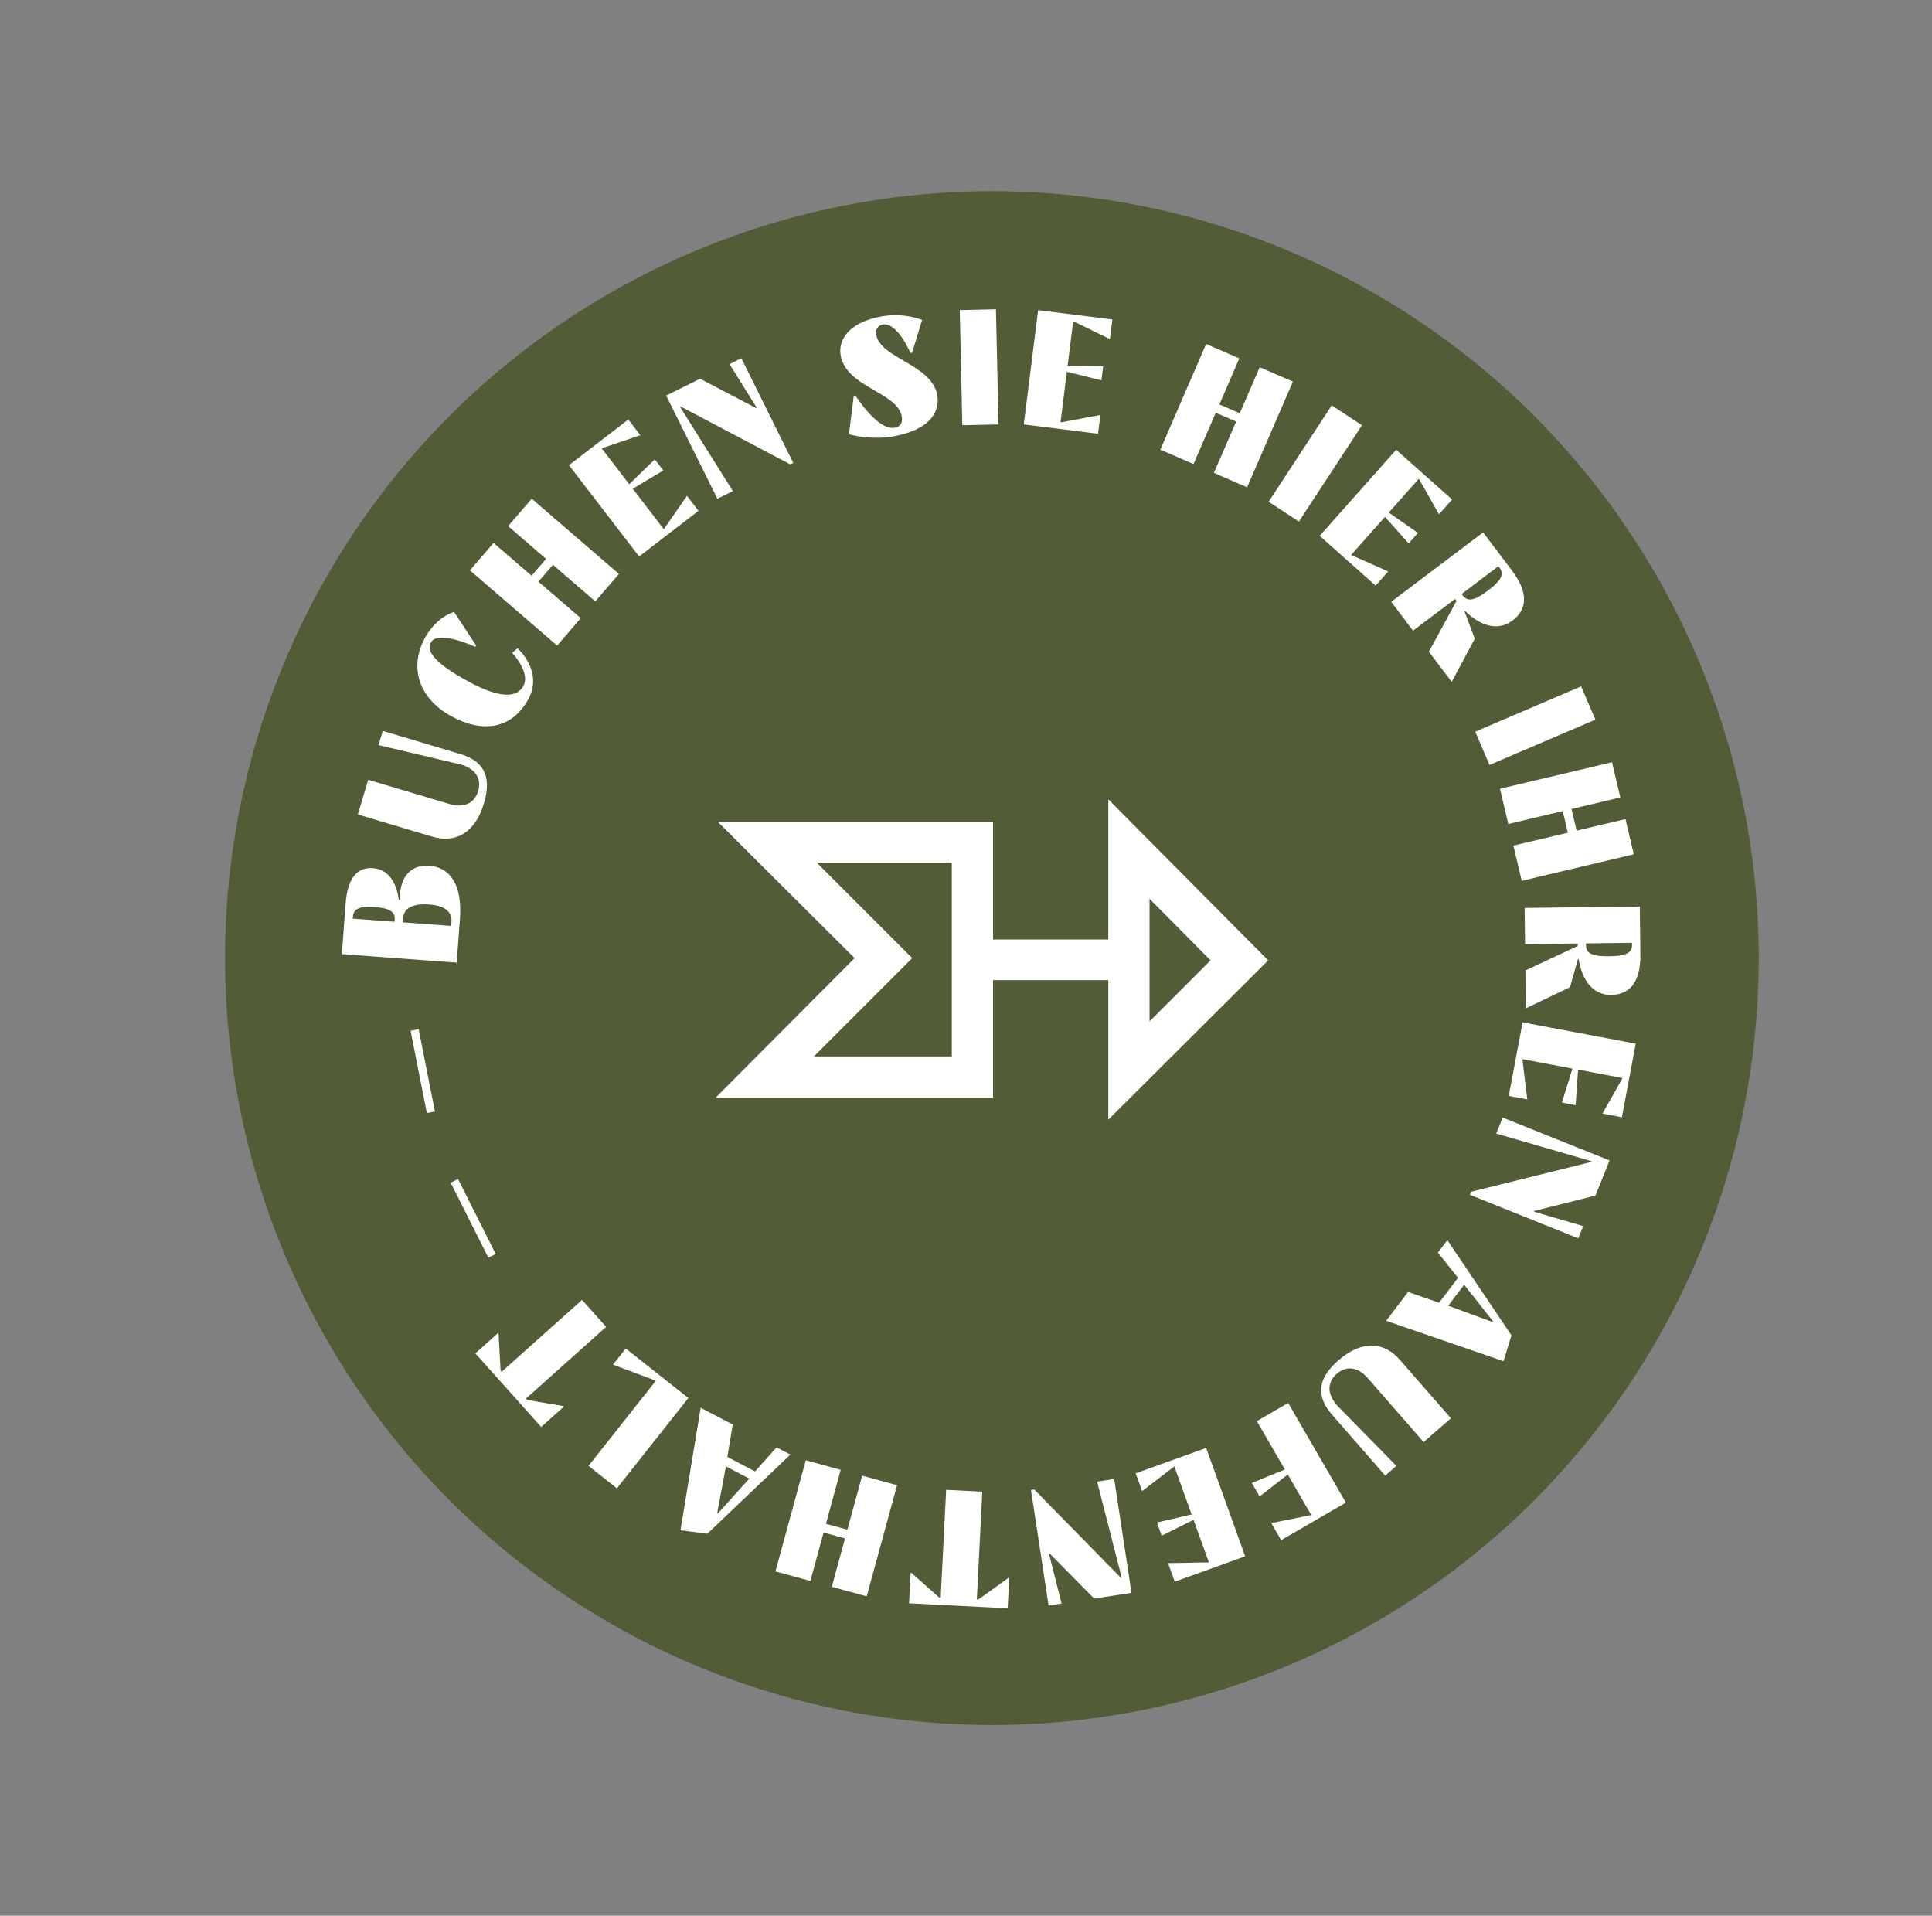 <?xml version="1.0" encoding="utf-8"?>
<!-- Generator: Adobe Illustrator 27.2.0, SVG Export Plug-In . SVG Version: 6.00 Build 0)  -->
<svg version="1.1" id="Ebene_1" xmlns="http://www.w3.org/2000/svg" xmlns:xlink="http://www.w3.org/1999/xlink" x="0px" y="0px"
	 width="504.965px" height="500.661px" viewBox="0 0 504.965 500.661" enable-background="new 0 0 504.965 500.661"
	 xml:space="preserve">
<rect x="0" y="0" width="504.965" height="500.661" fill="#808080" stroke="none"/>
<g>
	<g>
		<circle fill="#525C36" cx="259.251" cy="250.384" r="200.425"/>
	</g>
	<g>
		<path fill="#FFFFFF" d="M119.371,251.578l-30.02-2.229l0.972-13.08c0.557-7.505,3.519-9.657,7.164-9.386
			c6.219,0.461,6.718,8.26,6.718,8.26l0.215,0.016l0.095-1.287c0.398-5.36,3.393-7.94,7.681-7.623
			c5.146,0.381,8.72,4.528,8.019,13.962L119.371,251.578z M103.132,240.886l0.032-0.429c0.143-1.93-0.85-3.082-5.138-3.4
			c-4.503-0.333-5.654,0.658-5.798,2.588l-0.032,0.429L103.132,240.886z M117.927,241.984l0.08-1.072
			c0.175-2.359-1.413-4.201-5.702-4.52c-4.932-0.367-6.774,1.222-6.949,3.58l-0.079,1.072L117.927,241.984z"/>
		<path fill="#FFFFFF" d="M112.905,218.63l-19.369-5.774l2.703-9.067l21.225,6.328c3.915,1.167,6.59-0.279,7.511-3.37
			c0.922-3.091-0.524-5.766-4.439-6.933l-21.593-5.091l1.105-3.709l20.194,6.021c5.77,1.72,8.474,5.443,6.263,12.861
			C124.169,217.725,119.086,220.473,112.905,218.63z"/>
		<path fill="#FFFFFF" d="M122.482,178.131c9.069,4.924,12.86,3.801,14.296,1.155c1.949-3.59-2.92-8.68-2.92-8.68l1.425-1.183
			c0,0,6.782,5.981,2.823,13.275c-4,7.369-11.375,9.237-20.066,4.519c-8.693-4.719-11.11-12.881-7.008-20.439
			c3.077-5.669,7.64-6.862,7.64-6.862l5.766,8.757l-0.205,0.378c0,0-9.756-4.562-11.603-1.161
			C111.604,169.779,112.468,172.694,122.482,178.131z"/>
		<path fill="#FFFFFF" d="M145.616,168.715l-22.79-19.664l6.18-7.162l9.93,8.567l3.793-4.395l-9.93-8.568l6.18-7.162l22.79,19.663
			l-6.18,7.163l-11.07-9.551l-3.792,4.395l11.07,9.551L145.616,168.715z"/>
		<path fill="#FFFFFF" d="M148.706,121.562l15.513-11.924l3.145,4.092l-10.108,3.431l7.207,9.376l6.675-6.486l2.228,2.898
			l-7.986,4.782l8.124,10.569l6.048-8.715l3.013,3.921l-15.513,11.924L148.706,121.562z"/>
		<path fill="#FFFFFF" d="M206.57,121.36l-28.612-15.088l-0.192,0.096l13.782,21.967l-4.045,2.007l-13.383-26.966l8.86-4.397
			l14.595,7.641l0.192-0.095l-7.082-11.369l3.081-1.529l13.574,27.352L206.57,121.36z"/>
		<path fill="#FFFFFF" d="M229.035,87.522c1.107,6.181,14.483,7.67,15.926,15.713c0.835,4.657-2.292,9.149-11.394,10.782
			c-6.138,1.101-11.673-0.528-11.673-0.528l1.255-10.056l0.423-0.076c0,0,5.806,9.227,10.251,8.43
			c1.481-0.266,2.176-1.264,1.873-2.958c-1.139-6.349-14.469-7.585-15.964-15.925c-0.759-4.233,2.367-8.726,10.622-10.206
			c6.138-1.101,10.652,0.929,10.652,0.929l-2.616,8.553l-0.424,0.076c0,0-3.423-8.125-7.232-7.442
			C229.463,85.042,228.768,86.04,229.035,87.522z"/>
		<path fill="#FFFFFF" d="M251.521,111.129l-0.665-30.092l9.457-0.209l0.665,30.091L251.521,111.129z"/>
		<path fill="#FFFFFF" d="M271.329,81.058l19.411,2.436l-0.643,5.12l-9.598-4.671l-1.472,11.732l9.306,0.084l-0.455,3.626
			l-9.037-2.217l-1.659,13.225l10.427-1.942l-0.615,4.906l-19.411-2.435L271.329,81.058z"/>
		<path fill="#FFFFFF" d="M303.272,117.513l11.969-27.617l8.68,3.763l-5.215,12.032l5.326,2.309l5.215-12.033l8.68,3.762
			l-11.971,27.616l-8.679-3.762l5.813-13.414l-5.326-2.309l-5.813,13.414L303.272,117.513z"/>
		<path fill="#FFFFFF" d="M331.579,131.122l16.491-25.18l7.914,5.184l-16.492,25.179L331.579,131.122z"/>
		<path fill="#FFFFFF" d="M364.913,117.542l14.625,12.994l-3.427,3.857l-5.27-9.283l-7.854,8.839l7.625,5.336l-2.428,2.732
			l-6.196-6.944l-8.853,9.964l9.695,4.301l-3.285,3.697l-14.625-12.995L364.913,117.542z"/>
		<path fill="#FFFFFF" d="M380.692,157.045l-0.389-0.515l-10.979,8.292l-5.701-7.548l24.018-18.139l7.515,9.95
			c4.794,6.348,3.604,10.479,0.173,13.071c-6.004,4.535-12.393-2.495-12.393-2.495l-0.17,0.13l2.689,7.128l-6.025,11.286
			l-5.96-7.892L380.692,157.045z M382.02,155.234l0.258,0.343c1.166,1.544,2.672,1.754,6.618-1.226
			c3.945-2.98,4.155-4.486,2.989-6.03l-0.259-0.343L382.02,155.234z"/>
		<path fill="#FFFFFF" d="M385.584,191.212l27.68-11.842l3.722,8.699l-27.679,11.842L385.584,191.212z"/>
		<path fill="#FFFFFF" d="M392.043,206.132l29.289-6.931l2.178,9.205l-12.762,3.02l1.337,5.649l12.763-3.02l2.178,9.205
			l-29.289,6.93l-2.179-9.205l14.227-3.366l-1.337-5.649l-14.227,3.367L392.043,206.132z"/>
		<path fill="#FFFFFF" d="M412.376,247.213l-0.008-0.645l-13.76,0.167l-0.115-9.459l30.099-0.366l0.152,12.47
			c0.097,7.955-3.312,10.576-7.612,10.629c-7.524,0.091-8.499-9.358-8.499-9.358l-0.215,0.002l-2.062,7.335l-11.543,5.517
			l-0.12-9.89L412.376,247.213z M414.518,246.542l0.006,0.43c0.023,1.936,1.111,2.998,6.057,2.937
			c4.944-0.06,6.006-1.148,5.982-3.083l-0.005-0.43L414.518,246.542z"/>
		<path fill="#FFFFFF" d="M427.534,272.754l-3.621,19.225l-5.07-0.955l5.25-9.293l-11.619-2.189l-0.654,9.283l-3.592-0.677
			l2.768-8.885l-13.099-2.468l1.298,10.526l-4.858-0.915l3.622-19.226L427.534,272.754z"/>
		<path fill="#FFFFFF" d="M384.506,311.453l31.391-7.788l0.08-0.199l-24.904-7.216l1.682-4.19l27.935,11.212l-3.685,9.179
			l-15.975,4.013l-0.08,0.2l12.852,3.769l-1.281,3.192l-28.334-11.373L384.506,311.453z"/>
		<path fill="#FFFFFF" d="M393.035,355.541l-0.13,0.171l-30.601-10.542l5.721-7.536l8.119,2.817l4.94-6.508l-5.26-6.584l2.47-3.254
			l16.756,24.868L393.035,355.541z M382.684,335.751l-4.16,5.48l11.604,4.273l0.129-0.171L382.684,335.751z"/>
		<path fill="#FFFFFF" d="M365.932,355.424l13.289,15.227l-7.127,6.221l-14.562-16.685c-2.687-3.078-5.72-3.284-8.149-1.163
			s-2.637,5.154,0.05,8.232l15.534,15.836l-2.916,2.544l-13.855-15.875c-3.958-4.536-4.256-9.127,1.576-14.216
			C355.927,350.172,361.691,350.564,365.932,355.424z"/>
		<path fill="#FFFFFF" d="M351.777,392.689l-16.927,9.81l-2.586-4.464l10.467-2.091l-6.146-10.602l-7.352,5.752l-2.048-3.534
			l8.645-3.52l-7.33-12.648l8.184-4.743L351.777,392.689z"/>
		<path fill="#FFFFFF" d="M325.452,406.727l-18.409,6.63l-1.749-4.855l10.674-0.188l-4.008-11.126l-8.334,4.144l-1.239-3.439
			l9.064-2.122l-4.519-12.543l-8.414,6.459l-1.676-4.653l18.41-6.63L325.452,406.727z"/>
		<path fill="#FFFFFF" d="M270.322,389.267l22.649,23.082l0.212-0.032l-6.433-25.115l4.463-0.68l4.529,29.753l-9.775,1.488
			l-11.57-11.721l-0.213,0.033l3.281,12.982l-3.4,0.518l-4.594-30.179L270.322,389.267z"/>
		<path fill="#FFFFFF" d="M256.746,389.837l-1.432,28.13l0.43,0.022l7.821-5.63l0.216,0.011l-0.404,7.945l-25.769-1.312l0.404-7.945
			l0.215,0.011l7.21,6.395l0.429,0.021l1.432-28.13L256.746,389.837z"/>
		<path fill="#FFFFFF" d="M234.46,388.141l-7.926,29.043l-9.128-2.491l3.453-12.655l-5.601-1.528l-3.453,12.654l-9.128-2.491
			l7.926-29.043l9.127,2.491l-3.849,14.107l5.601,1.528l3.85-14.106L234.46,388.141z"/>
		<path fill="#FFFFFF" d="M178.055,399.941l-0.191-0.1l5.271-31.933l8.386,4.377l-1.417,8.477l7.243,3.781l5.61-6.288l3.622,1.891
			l-21.711,20.683L178.055,399.941z M195.832,386.422l-6.1-3.184l-2.271,12.155l0.191,0.1L195.832,386.422z"/>
		<path fill="#FFFFFF" d="M179.913,365.353l-18.673,23.609l-7.419-5.869l17.604-22.26l-11.204-4.202l3.334-4.216L179.913,365.353z"
			/>
		<path fill="#FFFFFF" d="M158.428,346.758l-20.994,18.777l0.286,0.32l9.504,1.596l0.144,0.161l-5.93,5.303l-17.2-19.231
			l5.931-5.303l0.143,0.16l0.529,9.623l0.286,0.32l20.994-18.776L158.428,346.758z"/>
		<path fill="#FFFFFF" d="M117.801,309.087l1.921-0.964l9.84,19.595l-1.921,0.964L117.801,309.087z"/>
		<path fill="#FFFFFF" d="M107.319,269.382l2.108-0.417l4.249,21.512l-2.109,0.416L107.319,269.382z"/>
	</g>
	<g>
		<path fill="#FFFFFF" d="M331.465,250.98l-41.791,41.645v-36.476h-30.126v30.717H187.04l36.327-36.476L187.63,214.8h71.918v30.716
			h30.126v-36.623L331.465,250.98z M248.768,276.085v-50.652h-35.294l24.957,24.957l-25.695,25.695H248.768z M300.454,234.884
			v32.045l15.948-15.949L300.454,234.884z"/>
	</g>
</g>
</svg>
